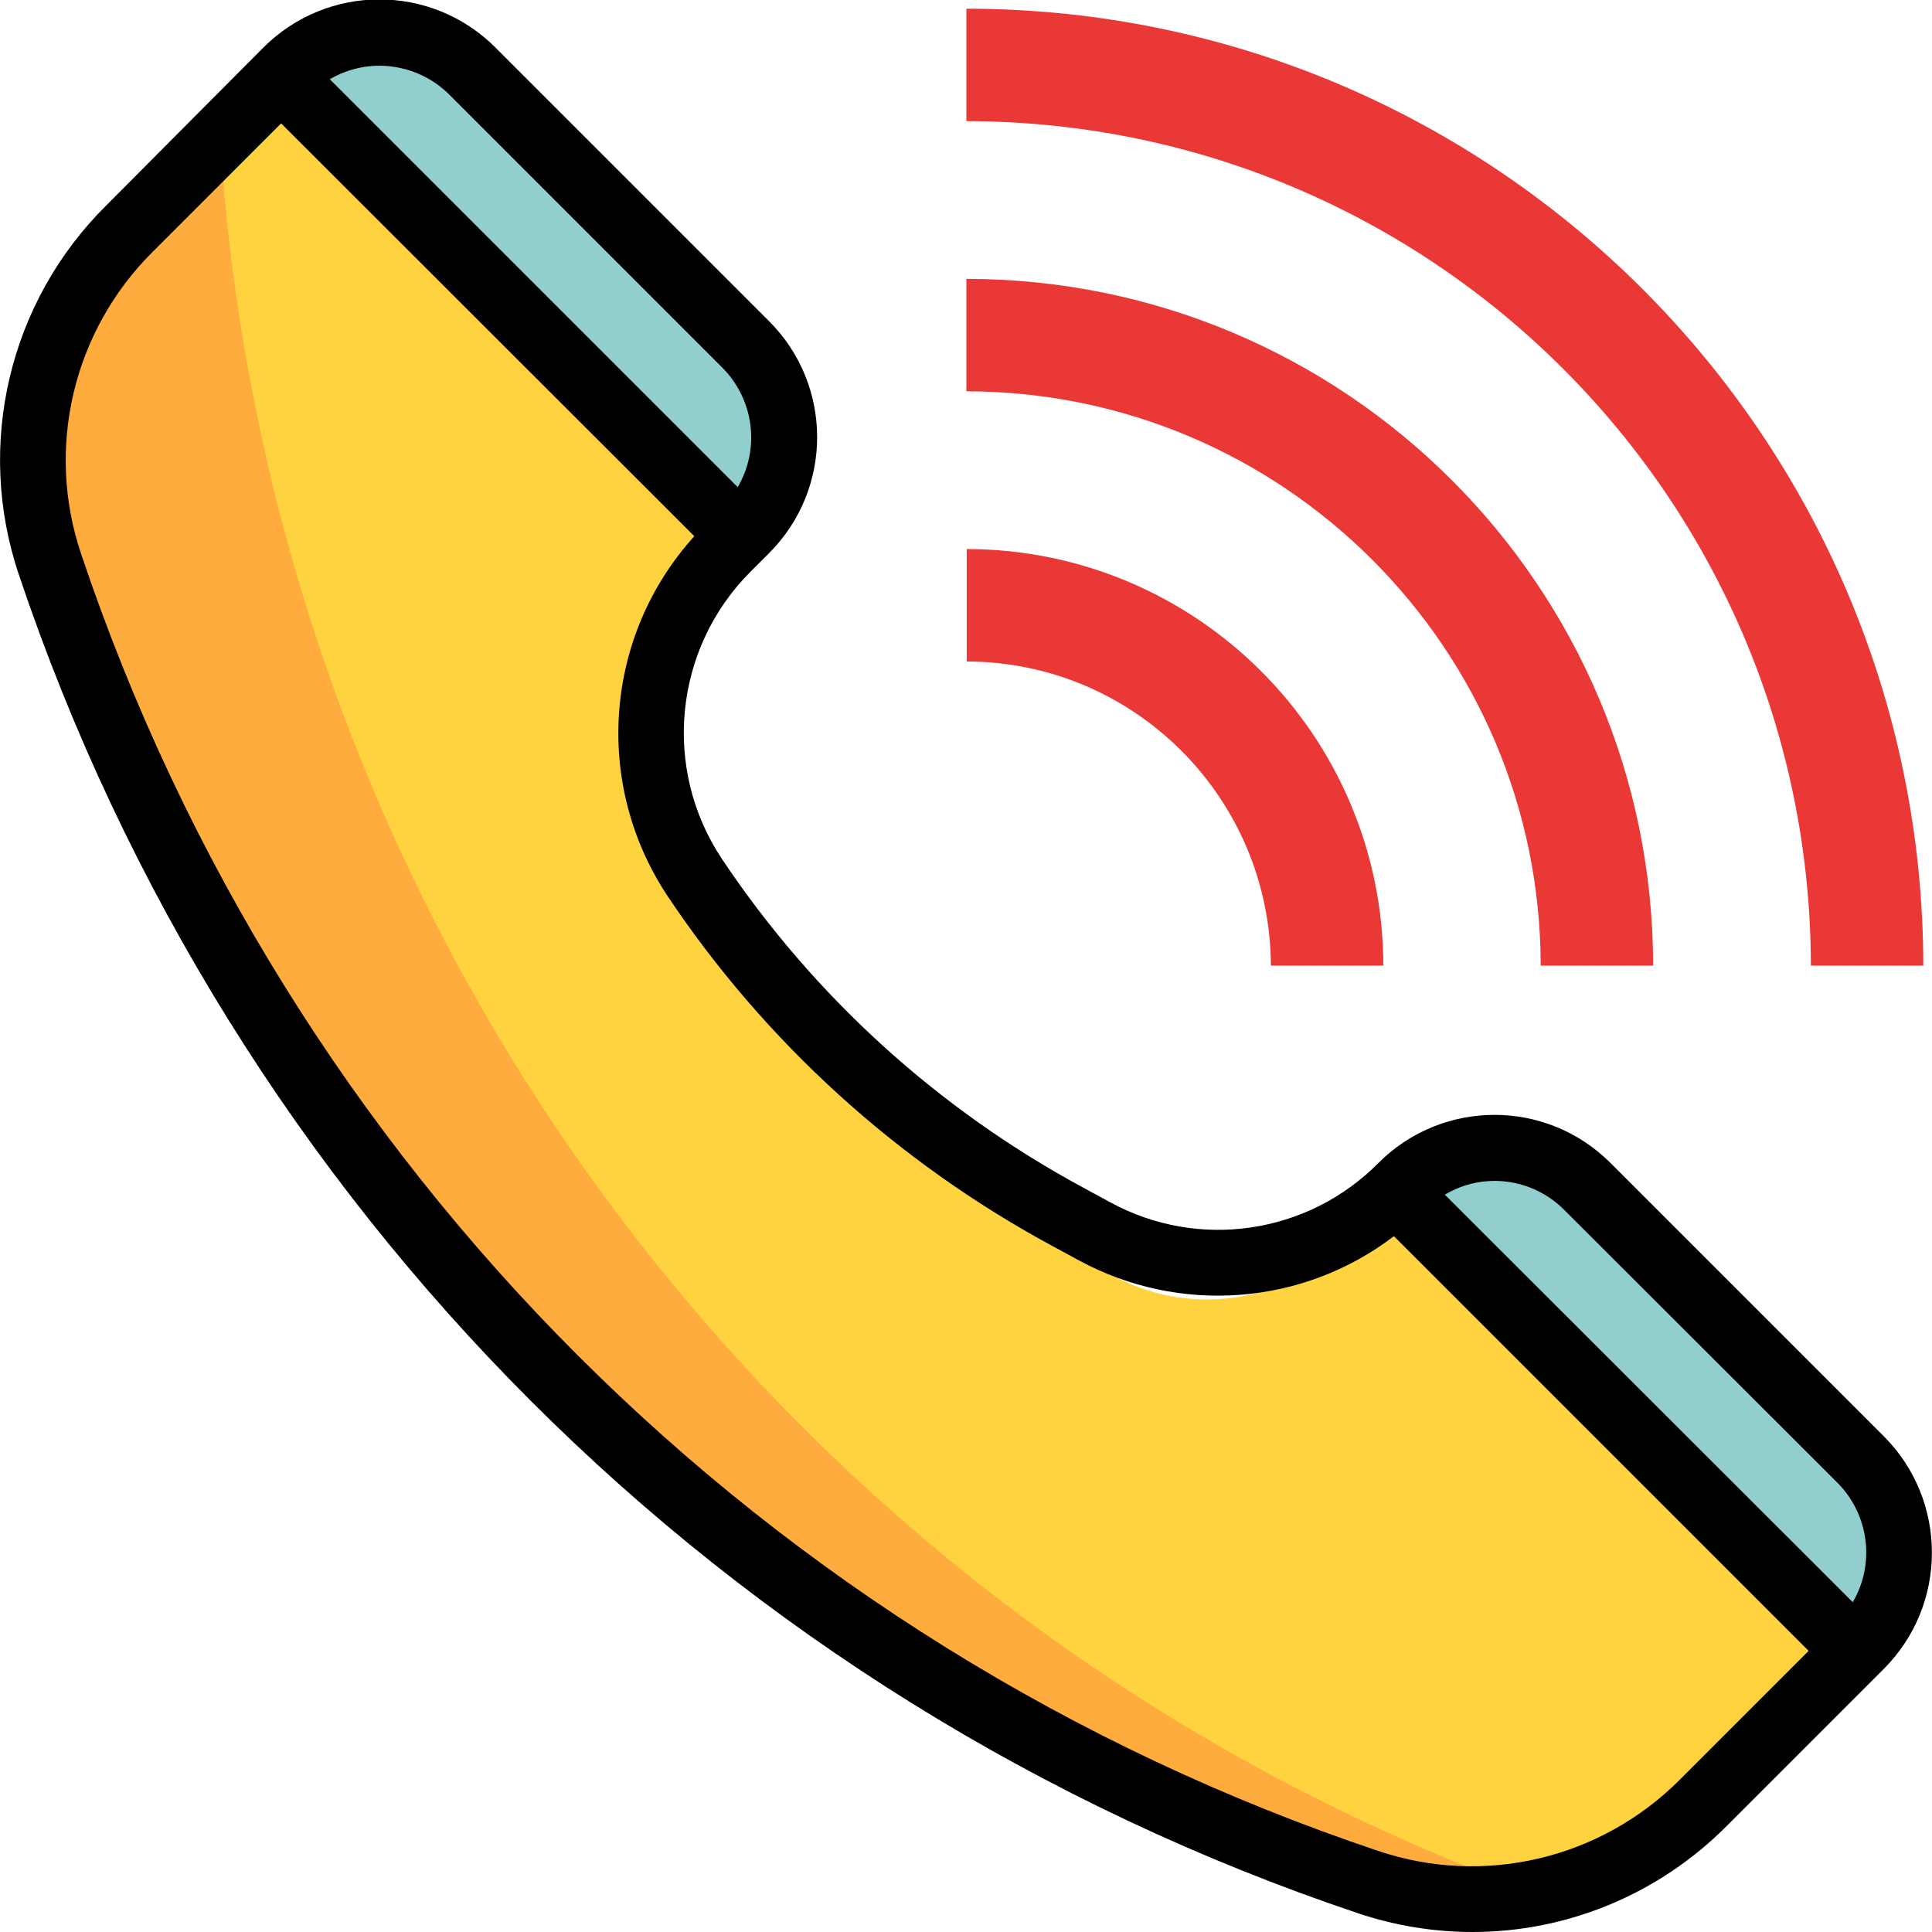 <?xml version="1.0" encoding="utf-8"?>
<!-- Generator: Adobe Illustrator 22.0.0, SVG Export Plug-In . SVG Version: 6.00 Build 0)  -->
<svg version="1.1" id="Capa_1" xmlns="http://www.w3.org/2000/svg" xmlns:xlink="http://www.w3.org/1999/xlink" x="0px" y="0px"
	 viewBox="0 0 512 512" style="enable-background:new 0 0 512 512;" xml:space="preserve">
<style type="text/css">
	.st0{fill:#FFD33F;}
	.st1{fill:#91CECE;}
	.st2{fill:#EA3836;}
	.st3{fill:#FFAC3E;}
</style>
<path class="st0" d="M176.4,221.1L176.4,221.1c30.2,45.4,69.2,84.3,114.5,114.5l0,0c20.7,13.8,48.2,11.1,65.8-6.5l13.2-13.2
	l121.7,121.7c0,0-20.1,20.2-40.2,40.2c-23.3,23.3-57.7,31.4-89,21h-0.1c-164.9-55-294.3-184.4-349.3-349.3l0,0
	c-10.4-31.2-2.3-65.7,21-88.9l40.2-40.2L196.1,142l-13.2,13.2C165.3,172.8,162.6,200.4,176.4,221.1z"/>
<g>
	<path class="st1" d="M493.2,436.1l-1.5,1.5L370,315.9l1.5-1.5c13.6-13.6,35.6-13.6,49.2,0l72.5,72.5
		C506.7,400.5,506.7,422.5,493.2,436.1z"/>
	<path class="st1" d="M76,18.9l-1.5,1.5L196.1,142l1.5-1.5c13.6-13.6,13.6-35.6,0-49.2l-72.5-72.5C111.5,5.3,89.5,5.3,76,18.9z"/>
</g>
<g>
	<path class="st2" d="M256.1,32.1V2.3c140,0.1,253.4,113.6,253.6,253.6h-29.8C479.7,132.4,379.7,32.3,256.1,32.1z"/>
	<path class="st2" d="M256.1,103.7V73.9c100.5,0.1,181.9,81.5,182,182h-29.8C408.2,171.9,340.1,103.8,256.1,103.7z"/>
	<path class="st2" d="M256.2,175.3v-29.8c60.9,0.1,110.3,49.4,110.4,110.4h-29.8C336.6,211.4,300.6,175.4,256.2,175.3z"/>
</g>
<path class="st3" d="M13.2,149.5L13.2,149.5c54.9,164.9,184.3,294.3,349.2,349.3h0.1c14.2,4.7,29.3,5.6,44,2.7
	C208.3,429.5,71.6,247,58.3,36.6l-24,24C10.9,83.9,2.8,118.3,13.2,149.5z"/>
<path d="M499.3,442.2c16.9-17,16.9-44.5,0-61.5l-72.5-72.5l0,0c-17-17-44.5-17-61.5,0c-18.7,18.9-47.7,23.2-71.1,10.4l-7.2-3.9
	c-38.5-20.8-71.4-50.7-95.7-87.1c-15.9-23.9-12.7-55.7,7.5-76l5-5l0,0c17-17,17-44.5,0-61.5l-72.5-72.5l0,0c-17-17-44.5-17-61.5,0
	L28.1,54.5C2.4,80-6.6,117.9,5,152.3C61.2,319.6,192.5,450.8,359.8,507c9.8,3.3,20.1,5,30.4,5c25.3,0,49.5-10.1,67.4-28.1
	L499.3,442.2z M195.5,129.1L87.4,21c10.2-6,23.2-4.3,31.6,4l72.5,72.5C199.8,105.9,201.5,118.9,195.5,129.1z M369.4,327.6
	l109.9,109.9l-34.1,34.1c-20.9,21-51.9,28.4-80,18.9C203.1,436.1,75.9,308.9,21.5,146.8c-9.5-28.1-2.1-59.1,18.9-80l34.1-34.1
	L184,142.1c-23.9,26.4-26.8,65.5-7.2,95.2c25.9,38.8,60.9,70.6,101.9,92.8l7.2,3.9C312.6,348.5,345.3,346,369.4,327.6z M487,393
	c8.3,8.4,10,21.4,4,31.6l-108.1-108c10.2-6.1,23.2-4.4,31.6,4L487,393L487,393z"/>
</svg>
